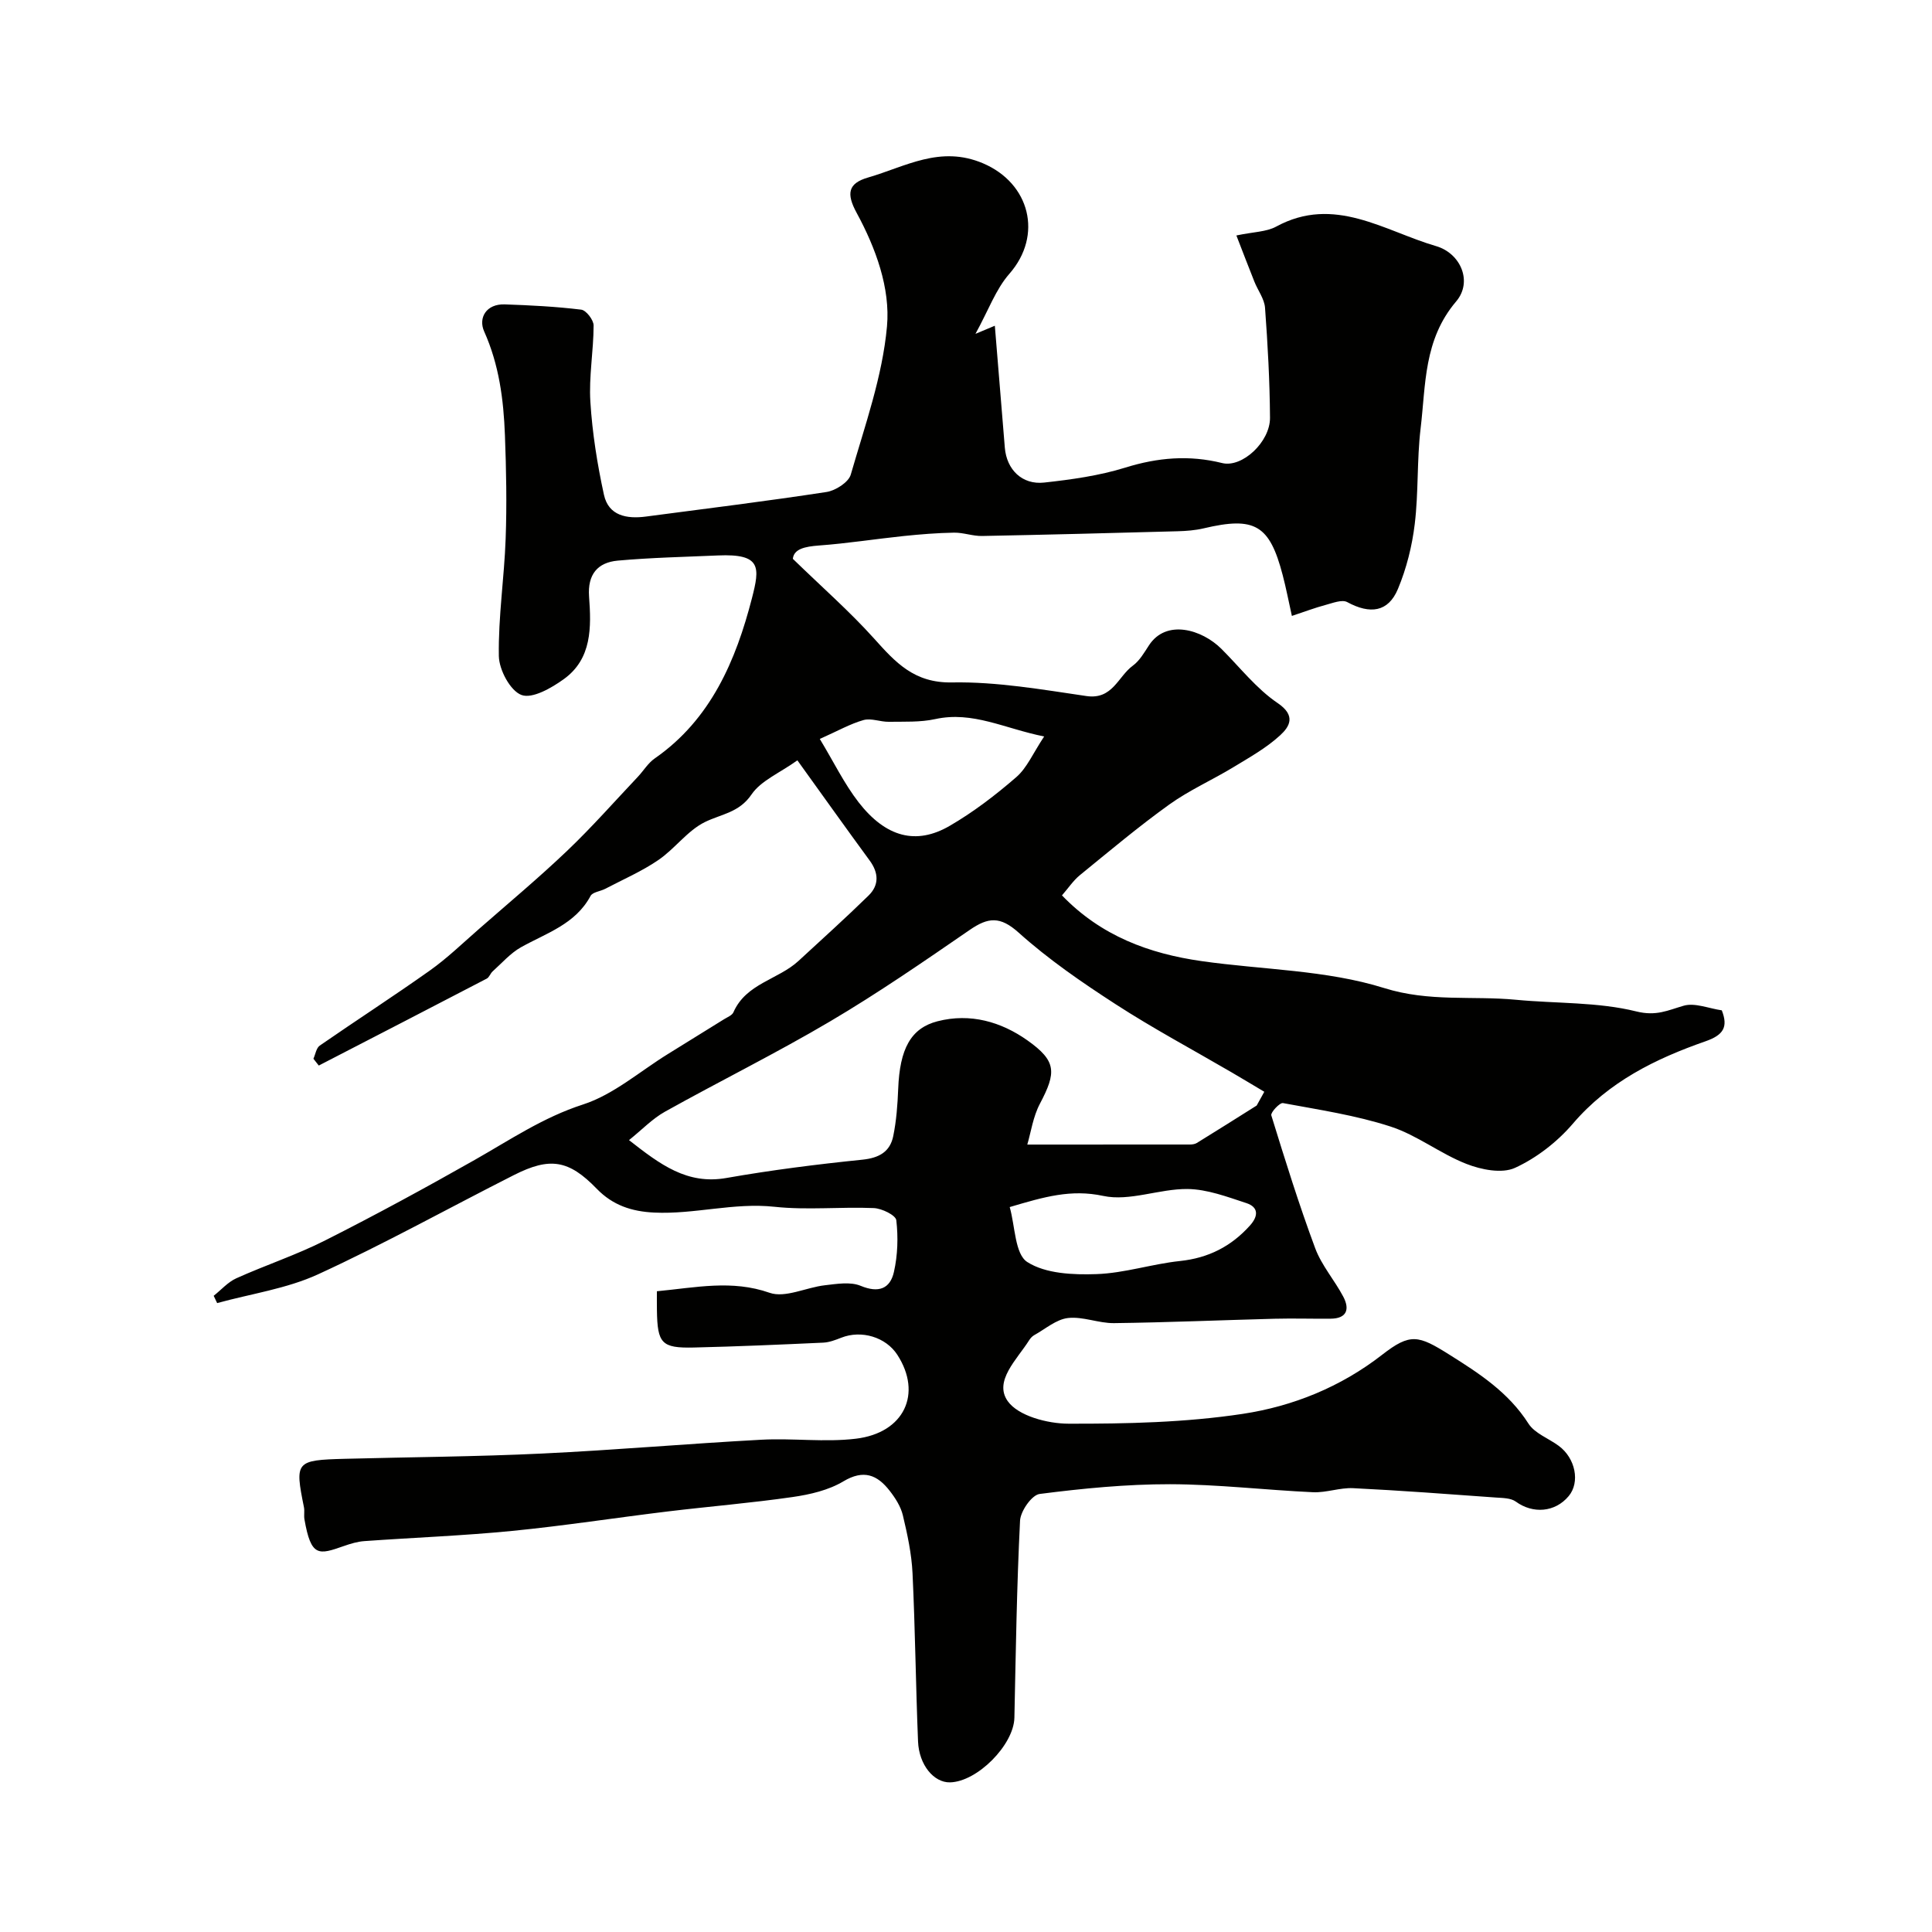 <svg enable-background="new 0 0 400 400" viewBox="0 0 400 400" xmlns="http://www.w3.org/2000/svg"><path d="m136 267.34c8.11-.77 15.52-2.42 23.34.32 3.23 1.13 7.57-1.12 11.44-1.56 2.46-.28 5.29-.77 7.42.12 3.72 1.54 6.1.6 6.88-2.89.78-3.45.9-7.18.49-10.69-.12-1.05-3-2.45-4.66-2.52-6.85-.29-13.78.46-20.57-.27-8.43-.91-16.56 1.6-24.9 1.2-4.64-.22-8.57-1.5-11.89-4.93-5.8-5.99-9.68-6.61-17.14-2.84-13.52 6.84-26.79 14.23-40.55 20.55-6.51 2.99-13.91 4.03-20.9 5.96-.24-.5-.48-1.01-.72-1.51 1.56-1.23 2.94-2.84 4.7-3.63 6.08-2.74 12.47-4.84 18.41-7.85 10.44-5.27 20.73-10.87 30.91-16.64 7.32-4.15 14.18-8.82 22.45-11.49 6.31-2.04 11.74-6.84 17.55-10.43 3.89-2.4 7.77-4.8 11.65-7.22.69-.43 1.66-.8 1.94-1.44 2.61-5.98 9.27-6.75 13.48-10.64 4.85-4.48 9.77-8.9 14.49-13.52 2.21-2.16 2.12-4.69.24-7.25-4.92-6.71-9.75-13.5-14.97-20.75-3.71 2.65-7.55 4.21-9.49 7.06-2.57 3.79-6.27 4.05-9.68 5.73-3.6 1.78-6.19 5.51-9.6 7.84-3.43 2.35-7.32 4.03-11.02 5.97-1.01.53-2.6.67-3.03 1.47-3.15 5.87-9.13 7.68-14.39 10.62-2.2 1.23-3.96 3.28-5.88 5-.48.43-.7 1.22-1.22 1.5-11.58 6.03-23.18 12.01-34.78 18-.37-.47-.74-.94-1.11-1.41.42-.92.59-2.22 1.31-2.72 7.56-5.23 15.29-10.22 22.79-15.54 3.61-2.56 6.82-5.68 10.17-8.6 6.13-5.37 12.4-10.6 18.29-16.22 5.09-4.85 9.75-10.15 14.59-15.27 1.19-1.26 2.12-2.86 3.51-3.82 11.64-8.08 16.82-20.34 20.13-33.17 1.65-6.41 1.98-9.25-7.03-8.86-6.92.3-13.86.45-20.75 1.07-4.18.38-6.27 2.86-5.94 7.44.46 6.31.63 12.89-5.25 17.11-2.54 1.83-6.5 4.1-8.74 3.27-2.32-.86-4.64-5.21-4.69-8.07-.13-8.09 1.12-16.18 1.41-24.29.26-7.13.12-14.29-.15-21.43-.28-7.36-1.2-14.56-4.3-21.48-1.25-2.8.42-5.73 4.26-5.6 5.29.18 10.58.45 15.83 1.09 1.02.12 2.58 2.14 2.57 3.28-.01 5.27-1 10.57-.67 15.8.4 6.45 1.43 12.92 2.81 19.24.95 4.36 4.72 5.04 8.68 4.52 12.48-1.65 24.97-3.18 37.41-5.09 1.87-.29 4.55-2.01 5.01-3.59 2.92-10.13 6.56-20.3 7.5-30.68.72-7.94-2.34-16.26-6.28-23.52-2.16-3.97-1.81-6.11 2.37-7.32 7.74-2.24 14.91-6.72 23.81-2.93 9.67 4.12 12.45 14.87 5.43 22.88-2.8 3.19-4.31 7.51-7.01 12.42 2.15-.9 2.93-1.23 4.01-1.68.7 8.6 1.38 16.93 2.07 25.26.38 4.53 3.57 7.71 8.14 7.21 5.66-.62 11.4-1.42 16.81-3.1 6.72-2.09 13.2-2.64 20.04-.94 4.15 1.03 9.95-4.39 9.91-9.38-.05-7.6-.47-15.2-1.03-22.78-.14-1.84-1.48-3.58-2.2-5.39-1.22-3.05-2.39-6.12-3.73-9.57 3.56-.75 6.2-.73 8.23-1.83 12.05-6.56 22.39.91 33.13 4.04 5.06 1.48 7.62 7.35 4.14 11.45-6.76 7.96-6.27 17.24-7.36 26.31-.78 6.54-.42 13.22-1.21 19.76-.55 4.57-1.71 9.21-3.48 13.45-2 4.81-5.77 5.3-10.5 2.73-1.08-.59-3.02.2-4.5.59-2.17.58-4.28 1.38-6.96 2.27-.7-3.15-1.21-5.82-1.9-8.44-2.72-10.44-5.78-12.19-16.37-9.69-1.74.41-3.58.55-5.38.6-13.49.37-26.98.72-40.48.98-1.93.04-3.88-.72-5.82-.69-3.48.06-6.97.34-10.43.7-5.85.61-11.67 1.53-17.53 1.96-2.97.22-5.2.73-5.41 2.76 6.08 5.91 11.77 10.89 16.79 16.47 4.46 4.97 8.32 9.27 16.17 9.12 9.26-.17 18.6 1.47 27.83 2.82 5.42.79 6.53-4.05 9.6-6.29 1.4-1.02 2.36-2.71 3.34-4.21 3.56-5.47 10.94-3.32 15.01.74 3.82 3.81 7.24 8.24 11.63 11.21 3.86 2.61 2.48 4.87.54 6.66-2.84 2.62-6.33 4.57-9.67 6.6-4.39 2.67-9.16 4.77-13.32 7.76-6.38 4.58-12.4 9.65-18.49 14.61-1.36 1.11-2.37 2.65-3.71 4.19 8.09 8.4 18.04 12.06 28.92 13.61 12.64 1.8 25.8 1.82 37.8 5.58 9.34 2.92 18.21 1.56 27.26 2.42 8.34.8 16.93.43 24.95 2.42 4.13 1.02 6.5-.24 9.8-1.19 2.3-.66 5.15.56 7.88.96 1.36 3.48.32 5.12-3.38 6.41-10.37 3.62-20.03 8.37-27.46 17.06-3.22 3.76-7.5 7.09-11.97 9.14-2.71 1.24-7 .39-10.07-.82-5.42-2.12-10.21-5.95-15.7-7.73-7.2-2.34-14.8-3.47-22.28-4.86-.66-.12-2.59 1.95-2.41 2.54 2.85 9.23 5.72 18.47 9.09 27.52 1.33 3.57 4.02 6.62 5.82 10.04 1.35 2.56.75 4.51-2.61 4.54-3.85.04-7.71-.09-11.56.01-11.1.29-22.2.77-33.3.91-3.18.04-6.44-1.41-9.53-1.06-2.44.28-4.69 2.27-7 3.55-.42.23-.79.65-1.05 1.06-2.5 3.96-7.36 8.44-4.44 12.59 2.16 3.07 8.24 4.67 12.58 4.68 12.03.03 24.2-.24 36.06-2.03 10.39-1.57 20.29-5.55 28.9-12.25 5.82-4.53 7.49-4.05 13.91-.01 6.23 3.91 12.26 7.83 16.37 14.27 1.3 2.03 4.16 3.05 6.26 4.6 3.49 2.57 4.46 7.55 2.07 10.41-2.82 3.38-7.41 3.72-10.95 1.14-1.03-.75-2.7-.74-4.1-.84-9.86-.71-19.71-1.46-29.58-1.94-2.74-.13-5.55.96-8.29.84-9.88-.45-19.75-1.64-29.62-1.66-9.01-.01-18.05.87-27 2.02-1.62.21-3.95 3.55-4.05 5.53-.68 13.58-.88 27.19-1.17 40.79-.12 5.62-7.68 13.28-13.35 13.39-3.32.06-6.4-3.6-6.6-8.47-.47-11.6-.59-23.22-1.14-34.81-.19-4.03-1.06-8.06-2-12-.43-1.82-1.56-3.59-2.74-5.1-2.56-3.28-5.36-4.46-9.58-1.94-3.06 1.83-6.88 2.72-10.48 3.24-8.59 1.24-17.26 1.95-25.88 2.99-10.75 1.3-21.45 2.97-32.22 4.03-10.17 1-20.39 1.38-30.59 2.11-1.44.1-2.88.54-4.25 1.02-5.22 1.83-6.79 2.33-8.16-5.54-.14-.81.06-1.69-.1-2.49-1.92-9.5-1.72-9.76 8.49-10.03 13.6-.36 27.21-.44 40.8-1.09 15.15-.72 30.27-2.05 45.41-2.86 6.51-.35 13.12.56 19.56-.21 10.04-1.2 13.79-9.34 8.6-17.36-2.38-3.69-7.45-5.2-11.62-3.55-1.2.47-2.47.96-3.73 1.02-8.93.41-17.86.8-26.8 1.01-6.67.15-7.53-.84-7.63-7.7-.02-1.19-.01-2.35-.01-3.95zm124.18-38.45c.53-.95 1.05-1.9 1.58-2.85-2.27-1.35-4.52-2.71-6.8-4.04-8.02-4.68-16.22-9.06-24-14.1-6.97-4.51-13.9-9.28-20.06-14.81-3.84-3.45-6.32-3.18-10.13-.56-9.49 6.53-19 13.09-28.91 18.94-11.17 6.6-22.84 12.36-34.18 18.69-2.6 1.45-4.74 3.71-7.45 5.89 6.46 5.05 12.02 9.27 20.16 7.84 9.33-1.64 18.74-2.83 28.16-3.79 3.49-.36 5.73-1.65 6.39-4.9.65-3.18.89-6.48 1.02-9.74.32-8.3 2.6-12.59 8.15-14.02 6.79-1.74 13.17.11 18.61 3.96 6.07 4.3 6 6.63 2.58 13.12-1.42 2.69-1.86 5.91-2.61 8.45 11.83 0 22.75 0 33.67-.01.48 0 1.04-.08 1.43-.32 4.15-2.55 8.27-5.16 12.39-7.75zm-44-76.41c-8.2-1.64-14.78-5.3-22.55-3.6-3.1.68-6.4.51-9.61.56-1.75.03-3.65-.8-5.23-.36-2.74.77-5.29 2.23-9.06 3.91 2.88 4.76 5.05 9.26 8.04 13.12 5.63 7.24 11.91 8.91 18.86 4.87 4.91-2.85 9.5-6.37 13.79-10.09 2.21-1.92 3.46-4.95 5.76-8.41zm-7.13 97.43c1.13 3.97 1.06 9.73 3.64 11.38 3.8 2.43 9.5 2.67 14.34 2.5 5.78-.2 11.48-2.1 17.27-2.71 5.88-.62 10.59-3.01 14.49-7.35 1.78-1.98 1.78-3.81-.74-4.64-3.97-1.3-8.1-2.87-12.18-2.92-5.84-.06-12.01 2.61-17.46 1.43-6.68-1.43-12.23.2-19.36 2.31z" fill="#010100"/></svg>
